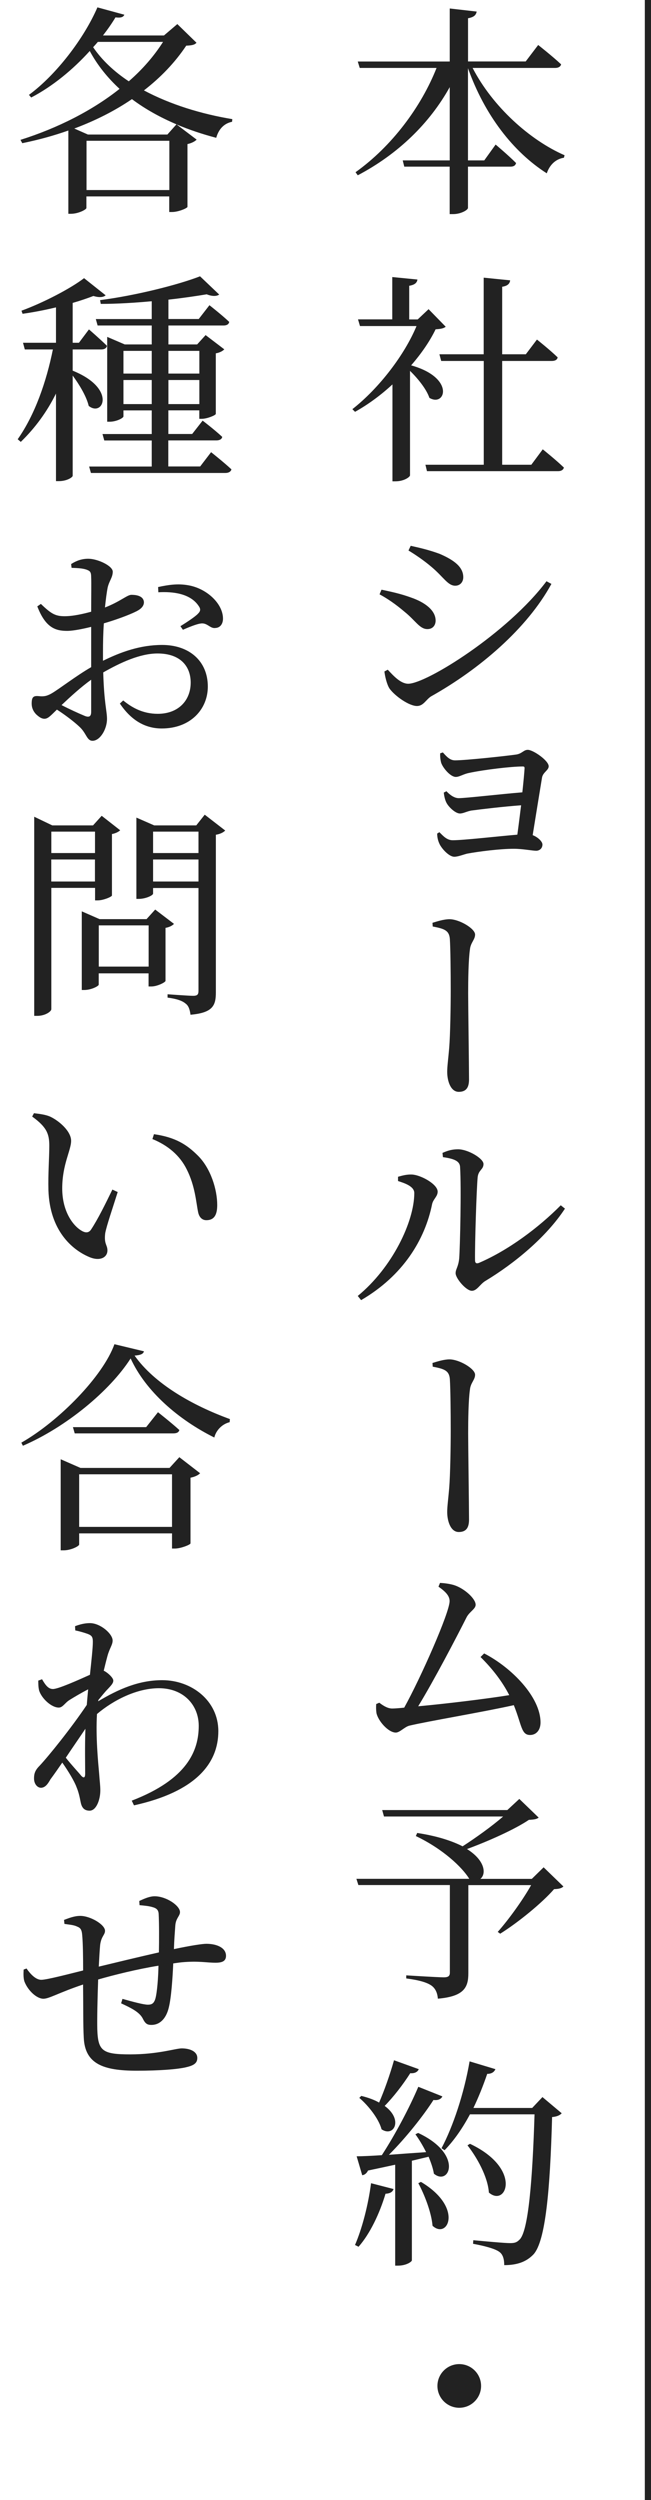 <?xml version="1.0" encoding="UTF-8"?><svg id="a" xmlns="http://www.w3.org/2000/svg" viewBox="0 0 105.25 404"><path d="M105.25,404h-1V0h1v404Z" fill="#222"/><rect x="52.75" width="43" height="404" fill="none"/><rect x="-.25" width="43" height="404" fill="none"/><path d="M76.41,10.98c3.24,6.26,9.25,11.66,14.87,14.11l-.11.4c-1.22.18-2.27,1.04-2.77,2.52-5.43-3.46-10.04-9.4-12.74-16.99v14.9h2.63l1.84-2.56s2.09,1.76,3.31,2.99c-.11.4-.4.58-.9.58h-6.88v6.66c0,.36-1.19,1.01-2.38,1.01h-.58v-7.67h-7.34l-.25-1.01h7.6v-11.84c-3.24,5.83-8.32,10.8-14.87,14.25l-.36-.5c5.9-4.21,10.62-10.58,13.1-16.85h-12.42l-.32-1.04h14.87V1.37l4.36.5c-.11.54-.4.9-1.4,1.08v6.98h9.32l2.02-2.66s2.34,1.84,3.71,3.13c-.11.4-.47.58-.97.58h-13.32Z" fill="#222"/><path d="M72.05,52.81c-.32.25-.79.36-1.62.4-.94,1.94-2.3,3.92-3.96,5.83,7.2,2.02,5.51,6.8,2.95,5.25-.47-1.4-1.84-3.1-3.13-4.36v16.88c0,.25-.94.97-2.34.97h-.5v-15.66c-1.87,1.73-3.92,3.24-6.05,4.43l-.43-.43c4.36-3.42,8.46-8.82,10.37-13.43h-9.14l-.32-1.08h5.54v-6.84l4.07.4c-.07.5-.4.86-1.33,1.01v5.44h1.37l1.76-1.66,2.77,2.84ZM87.75,72.61s2.16,1.73,3.42,2.95c-.11.4-.47.58-.94.58h-21.2l-.25-1.04h9.43v-16.77h-6.88l-.29-1.08h7.16v-12.38l4.28.43c-.07.54-.4.9-1.29,1.04v10.91h3.82l1.8-2.38s2.09,1.66,3.35,2.88c-.07.4-.43.58-.94.58h-8.03v16.77h4.71l1.84-2.48Z" fill="#222"/><path d="M61.36,96.05l.32-.76c1.69.36,3.06.65,4.75,1.26,2.3.79,4,2.09,4,3.74,0,.68-.4,1.37-1.33,1.37-1.26,0-1.91-1.37-3.71-2.81-1.4-1.19-2.7-2.09-4.03-2.81ZM88.36,93.93l.79.43c-3.92,7.2-11.63,13.79-19.47,18.18-.83.54-1.22,1.55-2.27,1.55-1.26,0-3.53-1.58-4.43-2.81-.47-.72-.76-2.12-.83-2.77l.54-.29c.94,1.01,2.09,2.27,3.31,2.27,2.95,0,16.09-8.21,22.35-16.56ZM66.04,88.96l.36-.76c1.3.29,2.92.65,4.68,1.3,2.41,1.04,3.82,2.16,3.82,3.78,0,.76-.5,1.37-1.3,1.37-1.19,0-1.87-1.37-3.78-2.99-1.26-1.08-2.7-2.05-3.78-2.7Z" fill="#222"/><path d="M71.62,121.61c.58.65,1.12,1.26,1.94,1.26,1.76,0,8.39-.72,9.9-.94.94-.14,1.19-.76,1.87-.76.86,0,3.38,1.73,3.38,2.66,0,.65-.94.97-1.08,1.84-.32,1.94-1.01,6.19-1.51,9.29.79.29,1.58,1.01,1.58,1.51,0,.65-.5,1.01-1.01,1.01-.61,0-2.23-.32-3.6-.32-2.23,0-5.65.43-7.59.79-.68.18-1.48.5-2.05.5-.9,0-2.16-1.44-2.45-2.2-.18-.4-.32-.94-.32-1.55l.36-.22c.65.65,1.22,1.3,2.16,1.3,1.73,0,7.42-.65,10.44-.9.18-1.3.4-3.06.61-4.75-2.92.22-6.23.61-8.1.86-.83.18-1.26.47-1.8.47-.72,0-1.87-1.08-2.2-1.8-.22-.43-.36-1.12-.4-1.58l.43-.22c.54.58,1.26,1.12,1.98,1.12,1.15,0,6.98-.68,10.29-.94.18-1.69.32-3.17.36-3.89,0-.22-.07-.29-.29-.29-1.94,0-6.33.54-8.67,1.04-.94.18-1.55.65-2.16.65-.9,0-2.16-1.55-2.38-2.34-.11-.43-.18-1.01-.14-1.48l.43-.14Z" fill="#222"/><path d="M69.93,149.12c.72-.22,1.83-.58,2.74-.58,1.58,0,4.14,1.51,4.14,2.48,0,.83-.72,1.3-.83,2.38-.25,1.73-.29,5-.29,7.13,0,1.91.14,11.92.14,13.89,0,1.19-.36,2.02-1.66,2.02s-1.87-1.73-1.87-3.24c0-.9.18-2.16.32-3.82.18-2.23.25-6.8.25-9.36,0-2.84-.04-6.73-.14-8.28-.11-1.4-.9-1.66-2.77-2.02l-.04-.61Z" fill="#222"/><path d="M64.35,190.84v-.68c.65-.18,1.4-.4,2.27-.36,1.4.07,4.14,1.55,4.14,2.77,0,.79-.72,1.19-.9,2.02-1.15,5.69-4.64,11.52-11.48,15.51l-.54-.68c5.58-4.57,9.14-12.02,9.14-16.63,0-1.12-1.66-1.62-2.63-1.94ZM71.55,186.3c.97-.43,1.66-.58,2.52-.58,1.58,0,4.1,1.48,4.1,2.38s-.79.94-.94,2.09c-.18,1.8-.47,10.8-.43,13.43,0,.5.22.61.61.47,4.79-2.05,9.68-5.72,13.25-9.32l.68.54c-3.02,4.61-8.17,8.86-12.89,11.7-.83.5-1.33,1.58-2.16,1.58-.94,0-2.63-2.02-2.63-2.84,0-.68.43-.97.58-2.38.14-1.91.36-11.38.14-14.83-.07-.94-1.01-1.3-2.77-1.55l-.07-.68Z" fill="#222"/><path d="M69.93,220.25c.72-.22,1.83-.58,2.74-.58,1.58,0,4.14,1.51,4.14,2.48,0,.83-.72,1.3-.83,2.38-.25,1.73-.29,5-.29,7.13,0,1.91.14,11.92.14,13.89,0,1.19-.36,2.02-1.66,2.02s-1.87-1.73-1.87-3.24c0-.9.18-2.16.32-3.82.18-2.23.25-6.8.25-9.36,0-2.84-.04-6.73-.14-8.28-.11-1.4-.9-1.66-2.77-2.02l-.04-.61Z" fill="#222"/><path d="M78.28,267.19c4.46,2.3,9.11,7.06,9.11,11.16,0,1.26-.72,2.02-1.69,2.02-1.44,0-1.33-1.58-2.63-4.82-5.18,1.15-13.86,2.59-16.88,3.31-.76.18-1.55,1.12-2.2,1.12-1.22,0-2.88-1.91-3.13-3.17-.07-.54-.07-.94-.04-1.44l.5-.22c.79.61,1.44.94,2.09.94.32,0,1.01-.04,1.94-.14,2.66-4.79,7.34-15.37,7.34-17.21,0-.83-.61-1.51-1.8-2.34l.25-.61c.72.04,1.55.14,2.27.36,1.69.54,3.49,2.2,3.49,3.17,0,.68-.94,1.08-1.44,1.98-1.69,3.35-5.26,10.19-7.85,14.43,4.39-.4,10.94-1.19,14.72-1.8-1.08-2.12-2.66-4.21-4.64-6.16l.58-.58Z" fill="#222"/><path d="M91.09,304.85c-.29.29-.72.4-1.51.43-1.98,2.27-5.83,5.4-8.71,7.2l-.4-.29c1.76-1.98,4.07-5.18,5.4-7.56h-10.15v14.25c0,2.23-.65,3.74-4.93,4.1-.07-.94-.4-1.66-1.04-2.12-.68-.47-1.84-.86-4.07-1.15v-.5s5.11.32,6.08.32c.72,0,.97-.22.97-.76v-14.15h-14.79l-.32-1.01h18.25c-1.15-1.87-4.25-4.82-8.64-6.91l.22-.5c3.28.5,5.65,1.3,7.34,2.16,2.12-1.37,4.79-3.28,6.55-4.82h-19.26l-.29-1.04h20.23l1.94-1.8,3.13,3.02c-.32.25-.72.32-1.58.36-2.34,1.58-6.66,3.49-10.01,4.72,2.99,1.87,3.13,4.07,2.16,4.82h8.32l1.91-1.87,3.2,3.1Z" fill="#222"/><path d="M57.4,362.77c1.12-2.59,2.12-6.37,2.59-9.97l3.64.94c-.14.43-.5.72-1.3.76-.97,3.24-2.52,6.48-4.36,8.57l-.58-.29ZM67.59,344.67c7.42,3.46,5.04,8.67,2.56,6.59-.14-.86-.47-1.8-.86-2.74l-2.7.65v16.09c0,.22-.9.86-2.23.86h-.47v-16.31c-1.33.29-2.81.61-4.39.94-.22.47-.58.72-.94.76l-.9-3.06c.9,0,2.34-.07,4.07-.18,2.16-3.31,4.5-7.74,5.9-11.05l3.89,1.55c-.18.4-.65.68-1.44.58-1.66,2.59-4.43,6.08-7.2,8.86,1.84-.14,3.89-.29,6.01-.43-.54-1.08-1.15-2.09-1.73-2.88l.43-.22ZM67.7,334.37c-.14.4-.61.72-1.37.65-1.19,1.87-2.7,3.82-4.14,5.29,3.06,2.23,1.48,5.11-.5,3.78-.47-1.76-2.2-3.89-3.6-5.08l.32-.32c1.19.29,2.12.65,2.88,1.08.83-1.91,1.73-4.43,2.41-6.84l4,1.44ZM68.06,352.59c6.95,4.14,4.32,9.36,1.87,7.09-.18-2.16-1.3-5.04-2.3-6.88l.43-.22ZM90.81,341.5c-.29.32-.76.54-1.55.61-.32,11.88-1.08,20.05-2.99,22.17-1.15,1.22-2.66,1.76-4.75,1.76,0-.9-.18-1.69-.76-2.12-.68-.54-2.52-1.01-4.28-1.33l.04-.58c1.94.18,5.04.47,5.97.47.76,0,1.08-.14,1.48-.54,1.44-1.26,2.12-9.61,2.45-20.27h-10.44c-1.19,2.23-2.56,4.21-4.1,5.8l-.5-.32c1.87-3.53,3.64-8.82,4.54-14.04l4.18,1.26c-.18.4-.54.76-1.33.76-.65,1.91-1.4,3.78-2.23,5.51h9.5l1.66-1.76,3.13,2.63ZM75.98,346.43c8.53,4.03,5.87,10.33,3.06,7.88-.18-2.56-1.91-5.65-3.46-7.63l.4-.25Z" fill="#222"/><path d="M74.25,389.09c-1.94,0-3.53-1.58-3.53-3.53s1.58-3.53,3.53-3.53,3.53,1.58,3.53,3.53-1.58,3.53-3.53,3.53Z" fill="#222"/><path d="M31.77,6.91c-.29.32-.68.43-1.66.47-1.8,2.7-4.1,5.11-6.84,7.23,4.25,2.27,9.29,3.82,14.29,4.64l-.04.43c-1.26.25-2.16,1.15-2.56,2.59-2.23-.58-4.36-1.3-6.41-2.16l3.24,2.45c-.22.25-.79.58-1.48.72v10.15c-.04.22-1.48.83-2.48.83h-.47v-2.52h-13.39v1.87c0,.25-1.3.94-2.52.94h-.4v-13.46c-2.34.83-4.82,1.51-7.45,2.05l-.29-.54c6.05-1.91,11.63-4.75,16.02-8.24-1.91-1.76-3.56-3.78-4.82-6.12-2.7,2.99-6.01,5.72-9.47,7.52l-.36-.43C9.12,12.06,13.59,6.19,15.75,1.19l4.36,1.19c-.18.36-.47.54-1.44.43-.58.97-1.26,1.94-2.02,2.92h9.86l2.16-1.84,3.1,3.02ZM28.53,20.09c-2.63-1.12-5.04-2.45-7.2-4.07-2.74,1.87-5.87,3.46-9.32,4.75l2.2.97h12.85l1.48-1.66ZM27.38,30.71v-7.96h-13.39v7.96h13.39ZM15.82,6.77c-.25.29-.5.58-.76.86,1.44,2.12,3.42,3.96,5.76,5.51,2.23-1.94,4.1-4.1,5.54-6.37h-10.55Z" fill="#222"/><path d="M11.75,59.9c7.16,2.88,4.9,7.56,2.59,5.69-.36-1.55-1.55-3.49-2.59-4.9v16.2c0,.22-.9.86-2.23.86h-.47v-14.15c-1.44,2.92-3.35,5.54-5.69,7.81l-.5-.43c2.81-4,4.64-9.32,5.69-14.51h-4.54l-.29-1.08h5.33v-5.72c-1.76.43-3.63.79-5.4,1.04l-.18-.5c3.56-1.3,7.96-3.6,10.12-5.26l3.49,2.77c-.36.32-1.01.4-1.98.11-.94.36-2.09.76-3.35,1.12v6.44h1.01l1.62-2.16s1.83,1.58,2.92,2.66c-.11.4-.43.58-.94.58h-4.61v3.42ZM34.14,73.08s2.05,1.62,3.28,2.77c-.11.4-.5.58-.97.58H14.7l-.29-1.04h10.12v-4.21h-7.67l-.29-1.04h7.96v-3.82h-4.57v.97c0,.25-1.12.86-2.23.86h-.4v-13.71l2.84,1.22h4.36v-3.06h-8.75l-.29-1.04h9.04v-2.88c-2.74.25-5.58.43-8.24.43l-.11-.61c5.62-.72,12.56-2.45,16.16-3.85l3.1,2.95c-.4.29-1.12.32-2.02-.04-1.73.29-3.89.61-6.19.86v3.13h4.9l1.73-2.23s2.02,1.58,3.2,2.7c-.07.4-.43.58-.9.58h-8.93v3.06h4.64l1.37-1.51,3.02,2.3c-.22.25-.72.54-1.37.65v9.79c-.04.22-1.4.79-2.27.79h-.4v-1.37h-5v3.82h3.85l1.69-2.16s1.94,1.48,3.17,2.63c-.07.4-.47.57-.94.57h-7.78v4.21h5.15l1.76-2.3ZM19.96,56.7v3.67h4.57v-3.67h-4.57ZM24.53,65.3v-3.89h-4.57v3.89h4.57ZM27.23,56.7v3.67h5v-3.67h-5ZM32.23,65.3v-3.89h-5v3.89h5Z" fill="#222"/><path d="M16.65,106.78c2.92-1.44,6.05-2.56,9.57-2.56,4.32,0,7.38,2.56,7.38,6.73,0,3.67-2.81,6.77-7.45,6.77-2.77,0-5-1.4-6.77-4.03l.54-.5c1.4,1.15,3.17,2.16,5.58,2.16,3.38,0,5.33-2.2,5.33-5.04,0-2.59-1.62-4.71-5.36-4.71-2.84,0-6.01,1.48-8.78,3.06.14,4.97.61,6.23.61,7.52,0,1.66-1.12,3.53-2.34,3.53-.94,0-.97-1.22-2.12-2.27-.83-.79-2.34-1.94-3.64-2.77-1.04,1.01-1.44,1.48-2.02,1.48-.47,0-.86-.29-1.3-.68-.54-.54-.76-1.15-.76-1.76,0-1.04.25-1.3,1.12-1.22.97.11,1.44-.07,2.09-.43,1.19-.68,3.96-2.84,6.41-4.25v-6.51c-1.3.32-2.88.65-3.89.65-1.87,0-3.49-.5-4.82-3.96l.58-.4c1.76,1.69,2.41,2.05,4.21,1.98,1.04-.04,2.48-.32,3.92-.72,0-2.45.04-4.68,0-5.54,0-.9-.18-1.04-.76-1.26-.65-.22-1.4-.25-2.41-.29l-.07-.61c.83-.54,1.73-.86,2.77-.86,1.51,0,3.96,1.15,3.96,2.09s-.58,1.48-.83,2.59c-.14.72-.29,1.84-.43,3.2,2.48-.97,3.56-2.02,4.25-2.05.58,0,1.98.07,2.05,1.19,0,.61-.43,1.08-1.22,1.48-1.3.65-3.53,1.44-5.26,1.94-.11,1.51-.14,3.17-.14,4.68v1.4ZM14.74,109.84c-1.66,1.19-3.38,2.77-4.79,4.1,1.26.65,2.74,1.33,3.78,1.76.76.29,1.01,0,1.01-.68v-5.18ZM25.58,94.86c1.66-.36,3.17-.58,4.82-.29,2.99.5,5.58,2.92,5.65,5.29.04.83-.36,1.58-1.22,1.62-.86.14-1.33-.9-2.38-.72-.68.07-2.12.68-2.88,1.01l-.4-.58c.76-.47,2.38-1.51,2.84-2.02.43-.43.47-.76.07-1.3-1.33-1.94-4.07-2.3-6.48-2.16l-.04-.86Z" fill="#222"/><path d="M8.3,143.5v19.58c0,.36-.97,1.08-2.27,1.08h-.5v-32.18l2.92,1.4h6.59l1.4-1.55,2.99,2.34c-.22.22-.72.5-1.33.61v9.93c-.04.22-1.4.79-2.3.79h-.43v-2.02h-7.06ZM8.3,134.39v3.46h7.06v-3.46h-7.06ZM15.35,142.45v-3.56h-7.06v3.56h7.06ZM28.13,149.29c-.22.25-.72.54-1.37.65v8.57c-.04.25-1.37.9-2.27.9h-.47v-2.12h-8.06v1.83c0,.22-1.19.86-2.34.86h-.4v-12.71l2.88,1.26h7.59l1.4-1.55,3.02,2.3ZM24.03,156.2v-6.66h-8.06v6.66h8.06ZM36.41,134.21c-.22.25-.79.58-1.51.68v25.49c0,2.09-.47,3.28-4.1,3.6-.11-.79-.29-1.44-.79-1.8-.5-.43-1.33-.76-2.92-.97v-.54s3.42.25,4.14.25.86-.25.86-.83v-16.59h-7.34v.9c0,.29-1.19.86-2.34.86h-.36v-13.14l2.88,1.26h6.8l1.37-1.73,3.31,2.56ZM24.75,134.39v3.46h7.34v-3.46h-7.34ZM32.09,142.45v-3.56h-7.34v3.56h7.34Z" fill="#222"/><path d="M7.97,185.15c0-1.94-.43-3.02-2.77-4.72l.29-.54c.9.11,1.84.22,2.59.54,1.48.68,3.42,2.38,3.42,3.92s-1.44,3.82-1.44,7.7,1.91,6.26,3.35,6.95c.54.25.97.18,1.3-.29,1.12-1.69,2.34-4.18,3.46-6.48l.86.4c-.79,2.52-1.83,5.54-2.02,6.66-.22,1.76.36,1.87.36,2.77,0,1.15-1.22,1.8-2.92,1.08-2.84-1.19-6.41-4.32-6.62-10.8-.07-2.63.14-5.29.14-7.2ZM24.64,184.07l.25-.79c3.49.5,5.33,1.69,7.13,3.49,2.05,2.05,3.1,5.44,3.1,7.96,0,1.66-.54,2.45-1.76,2.45-.61,0-1.15-.4-1.33-1.3-.32-1.51-.47-4.21-1.84-6.91-1.12-2.27-3.06-3.89-5.54-4.9Z" fill="#222"/><path d="M23.27,218.38c-.11.43-.58.61-1.51.68,3.2,4.54,9.29,8.03,15.41,10.26l-.04.5c-1.3.32-2.23,1.4-2.48,2.48-5.79-2.88-11.09-7.45-13.53-12.78-3.35,5.25-10.47,11.12-17.42,14.11l-.25-.5c6.12-3.49,13.21-10.76,15.05-15.91l4.79,1.15ZM29,235.48l3.35,2.59c-.25.29-.83.58-1.55.72v10.62c-.04.22-1.58.83-2.52.83h-.47v-2.45h-15.01v1.8c0,.25-1.3.94-2.52.94h-.47v-14.72l3.2,1.4h14.4l1.58-1.73ZM25.54,228.21s2.12,1.66,3.46,2.88c-.11.4-.47.54-.97.54h-15.95l-.29-1.01h11.84l1.91-2.41ZM27.81,246.74v-8.5h-15.01v8.5h15.01Z" fill="#222"/><path d="M15.86,274.93c3.31-1.98,6.59-3.42,10.37-3.42,4.75,0,9.07,3.31,9.07,8.24,0,5.22-3.67,9.79-13.64,11.99l-.36-.76c9-3.46,10.83-8.1,10.83-12.09,0-3.35-2.45-6.08-6.44-6.08-3.56,0-7.34,1.91-10.01,4.17-.22,3.67.18,7.74.36,9.75.07,1.08.18,1.76.18,2.59,0,1.51-.65,3.28-1.73,3.28-.86,0-1.26-.47-1.44-1.33-.18-.9-.32-1.62-.68-2.48-.32-.9-1.33-2.59-2.3-3.96-.65.94-1.29,1.87-1.91,2.7-.43.76-.83,1.33-1.51,1.37-.61,0-1.15-.61-1.15-1.51,0-.79.18-1.33.9-2.05,1.48-1.58,5.11-6.08,7.63-9.83.07-.83.14-1.69.22-2.52-1.12.58-2.27,1.26-3.02,1.73s-1.08,1.22-1.73,1.22c-1.19,0-2.77-1.48-3.17-2.74-.14-.54-.14-1.12-.14-1.62l.61-.22c.58,1.01,1.04,1.58,1.76,1.58.86,0,4.07-1.44,5.98-2.3.25-2.38.47-4.32.47-5.33,0-.79-.18-1.01-.79-1.26-.5-.18-1.19-.4-2.05-.58l-.04-.68c.76-.29,1.55-.5,2.41-.5,1.69,0,3.67,1.73,3.67,2.81,0,.72-.47,1.19-.83,2.48-.14.5-.36,1.37-.61,2.41l.11.04c.65.36,1.44,1.12,1.44,1.55s-.36.79-.86,1.33c-.47.47-1.01,1.15-1.55,1.8l-.04.22ZM13.77,286.7c0-1.51-.07-4.43.04-7.34-1.01,1.51-2.12,3.1-3.17,4.68.9,1.15,2.09,2.41,2.52,2.95.36.36.58.32.61-.29Z" fill="#222"/><path d="M22.52,307.19c.86-.4,1.69-.76,2.48-.76,1.87,0,4.1,1.51,4.1,2.56,0,.65-.68.97-.76,2.2-.07,1.04-.18,2.34-.22,3.78,2.74-.58,4.61-.86,5.25-.86,1.62,0,3.17.61,3.17,1.94,0,.86-.61,1.12-1.69,1.12-1.51,0-2.74-.32-5.47-.07-.4.04-.86.11-1.37.18-.11,2.45-.32,5.54-.72,7.13-.4,1.69-1.37,2.81-2.81,2.81-.65,0-.97-.18-1.37-.97-.54-1.15-2.09-1.84-3.53-2.52l.22-.72c1.66.47,3.42.94,4.1.94.58,0,.97-.14,1.22-.97.29-1.04.47-3.49.5-5.33-3.35.54-7.16,1.48-9.75,2.23-.11,3.06-.18,6.41-.14,8.03.11,3.53.83,4.07,5.33,4.07s7.34-.97,8.32-.97c1.33,0,2.52.5,2.52,1.55,0,.79-.5,1.19-1.73,1.48-1.44.36-4.46.58-8.06.58-5.4,0-8.39-1.08-8.57-5.36-.11-1.94-.07-5.25-.11-8.57-3.96,1.33-5.47,2.3-6.41,2.3-1.08,0-2.45-1.29-3.02-2.66-.22-.5-.22-1.26-.18-2.05l.47-.18c.65.94,1.51,1.83,2.38,1.83s4.32-.9,6.77-1.51c0-2.34-.04-4.43-.14-5.58-.07-1.04-.29-1.3-.83-1.51-.58-.29-1.37-.32-2.05-.43l-.07-.65c.79-.29,1.66-.65,2.63-.65,1.62,0,4,1.4,4,2.41,0,.68-.61.86-.79,2.3-.07.72-.14,1.98-.22,3.49,2.52-.61,6.7-1.62,9.72-2.3.04-2.05.04-4.75-.04-6.23-.04-.61-.32-.9-.97-1.08-.58-.18-1.3-.25-2.12-.32l-.04-.65Z" fill="#222"/></svg>